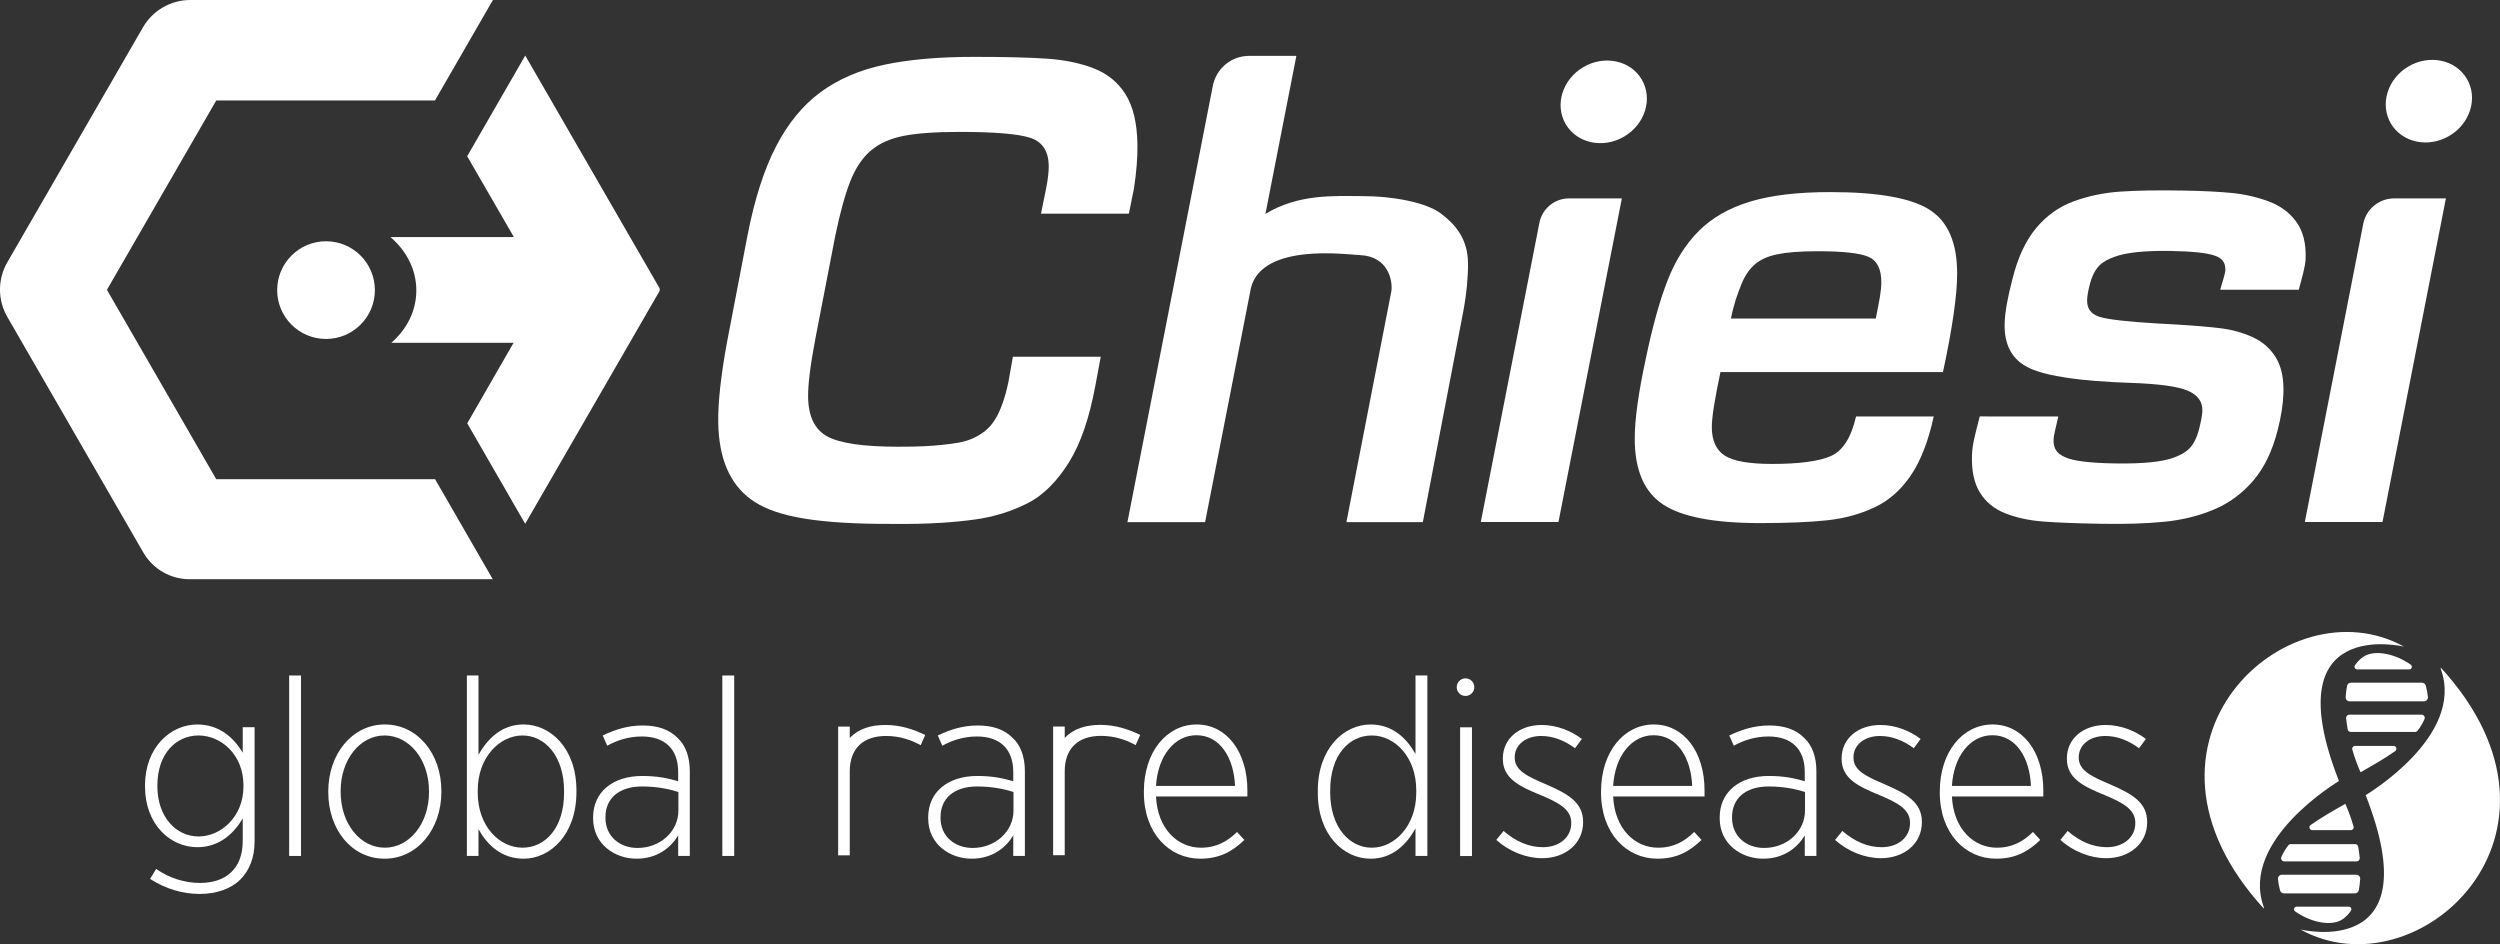 <?xml version="1.0" encoding="UTF-8"?>
<svg id="Livello_2" data-name="Livello 2" xmlns="http://www.w3.org/2000/svg" viewBox="0 0 2494.44 942.11">
  <rect x="0" y="0" width="2494.44" height="942.11" fill="#333333" stroke="none"/>
  <defs>
    <style>
      .cls-1 {
        fill: #fff;
      }
    </style>
  </defs>
  <g id="White_GRD_Logo" data-name="White GRD Logo">
    <g>
      <path class="cls-1" d="M879.76,522.73c-74.4-.62-109.75-9.23-130.72-24.65-20.97-15.42-31.76-40.79-32.38-76.1-.35-20.29,2.61-47.48,8.93-81.57l20.09-104.71c7.07-36.53,16.59-66.36,28.57-89.49,11.97-23.13,26.77-41.19,44.41-54.18,17.63-12.98,38.77-22.12,63.44-27.39,24.66-5.27,54.65-7.91,89.96-7.91,30.84,0,55.1,.61,72.78,1.83,17.68,1.22,33.25,4.47,46.74,9.74,13.48,5.28,23.98,13.91,31.5,25.87,7.51,11.98,11.46,28.52,11.82,49.61,.23,12.99-.94,27.8-3.49,44.44l-5.04,24.96h-87.66l5.04-24.96c1.86-9.33,2.75-17.05,2.64-23.13-.26-14.61-6.5-23.84-18.75-27.7-12.24-3.85-35.62-5.78-70.11-5.78-23.95,0-42.59,1.32-55.94,3.96-13.35,2.64-24.22,7.51-32.62,14.61-8.4,7.11-15.22,17.26-20.47,30.44-5.25,13.19-10.31,31.56-15.17,55.09l-19.54,101.05c-5.21,27.2-7.7,47.09-7.48,59.66,.34,19.48,6.86,32.57,19.56,39.26,12.69,6.7,36.09,10.05,70.18,10.05,21.1,0,31.99-.61,43.74-1.83,11.74-1.22,22.05-2.47,30.91-6.53,8.85-4.05,16.15-9.27,21.87-18.4,5.72-9.13,10.27-21.81,13.64-38.05l4.43-24.96h87.66l-5.57,29.83c-5.94,31.66-14.53,56.62-25.78,74.88-11.25,18.26-25.02,32.94-41.31,41.26-16.29,8.32-33.95,13.8-52.98,16.44-19.04,2.64-45.37,4.79-81.45,4.37"/>
      <path class="cls-1" d="M1555,520.86h-77.5l58.49-298.59c2.77-14.12,15.14-24.31,29.53-24.31h52.72l-63.25,322.9Z"/>
      <path class="cls-1" d="M1929.41,415.51c-5.33,24.6-12.91,44.19-22.76,58.74-9.84,14.56-21.94,25.22-36.29,31.98-14.36,6.76-30.14,11.07-47.36,12.92-17.22,1.84-39.57,2.77-67.04,2.77-45.93,0-78.22-6.25-96.87-18.76-18.66-12.5-27.98-34.34-27.98-65.5,0-19.27,3.69-45.92,11.07-79.95,6.55-31.57,13.73-57.4,21.53-77.5,7.78-20.08,18.24-36.69,31.37-49.82,13.12-13.12,30.14-22.85,51.05-29.21,20.91-6.35,47.56-9.53,79.96-9.53,47.56,0,80.57,5.84,99.02,17.53,18.45,11.69,27.68,32.9,27.68,63.66,0,21.74-4.72,54.54-14.15,98.41h-222.03c-5.75,27.06-8.61,45.31-8.61,54.74,0,13.53,4.31,23.06,12.92,28.6,8.61,5.54,24.39,8.3,47.36,8.3,26.65,0,46.02-2.55,58.12-7.69,12.09-5.12,20.6-18.35,25.52-39.67h77.5Zm-57.81-97.64c3.69-18.45,5.54-27.83,5.54-36.44,0-13.12-4.31-21.53-12.92-25.22-8.61-3.69-25.43-5.54-50.43-5.54-17.22,0-30.75,1.03-40.59,3.07-9.84,2.06-17.53,5.64-23.06,10.76-5.53,5.13-9.95,11.99-13.22,20.6-3.29,8.61-6.57,16.76-9.84,32.75h144.54Z"/>
      <path class="cls-1" d="M2215.29,289.09c1.45-5.77,5.32-16.34,5.16-20.48-.29-7.24-3.31-11.09-11.1-13.72-7.79-2.62-22.26-4.12-43.4-4.49-25.71-.45-44.45,1.51-56.2,5.86-11.77,4.36-20.07,9.24-24.89,28.63-1.45,5.78-2.24,10.53-2.37,14.26-.31,8.7,3.85,14.37,12.47,17.01,8.62,2.64,27.83,4.84,57.64,6.6l16.77,.91c19.87,1.18,35.48,2.49,46.84,3.93,11.35,1.44,21.93,4.43,31.73,8.95,9.8,4.53,17.44,11.29,22.93,20.3,5.49,9.02,7.98,20.97,7.46,35.89-.38,10.78-2.25,22.76-5.61,35.97-5.3,21.05-13.46,38.01-24.49,50.87-11.03,12.87-24.12,22.49-39.27,28.85-15.16,6.37-31.69,10.44-49.58,12.19-17.9,1.76-38.88,2.43-62.91,2.01-24.47-.43-43.73-1.18-57.79-2.25-14.07-1.08-26.62-3.78-37.67-8.12-11.05-4.33-19.52-11.22-25.41-20.65-5.89-9.43-8.56-22.01-8.01-37.76,.39-11.19,3.89-23.08,7.75-38.35l78.35,.04c-2.01,9.91-4.59,17.77-4.7,23.57-.16,8.64,3.42,13.49,11.6,17.14,8.16,3.67,24.48,5.71,48.94,6.14,28.6,.5,48.68-1.53,60.26-6.1,11.56-4.56,19.76-9.54,24.59-28.95,1.93-7.84,2.97-13.63,3.1-17.36,.32-9.11-4.53-15.83-14.54-20.15-10.02-4.31-29.53-6.94-58.53-7.86-48.48-1.67-81.5-6.49-99.05-14.48-17.56-7.97-25.95-23.15-25.16-45.52,.38-10.77,2.95-25.23,7.74-43.4,5.31-21.46,13.16-38.42,23.56-50.89,10.39-12.46,22.84-21.37,37.33-26.71,14.5-5.34,29.95-8.59,46.39-9.76,16.42-1.16,37.7-1.52,63.82-1.06,19.06,.33,35.01,1.14,47.83,2.39,12.81,1.26,25.06,4.07,36.73,8.41,11.67,4.35,20.86,11.15,27.6,20.38,6.73,9.24,9.82,21.53,9.29,36.85-.29,8.29-4.41,21.45-6.81,30.94l-78.35-.04Z"/>
      <path class="cls-1" d="M2377.21,520.86h-77.5l58.28-297.52c2.89-14.74,15.81-25.38,30.83-25.38h51.64l-63.25,322.9Z"/>
      <path class="cls-1" d="M1343.41,520.99h76.26l40.3-210.01c3.38-17.62,4.99-36.25,4.77-48.96-.42-23.78-12.55-38.13-27.09-49-14.55-10.86-46.56-17.36-79.36-17.36-26.94,0-62.31-2.45-95.66,17.72l30.85-157.63h-47.15c-17.63,0-32.79,12.48-36.18,29.78l-85.23,435.45h77.5l45.83-234.14c11.89-44.67,95.51-32.87,108.8-32.29,28.52,1.24,32.67,26.06,31.22,35.98"/>
      <g>
        <path class="cls-1" d="M657.78,287.03L524.07,55.43l-57.93,100.46,46.58,80.65h-123.13c15.95,13.71,25.8,32.46,25.8,53.15s-9.48,38.72-24.91,52.36h121.94l-46.22,80.33,57.81,100.24,133.78-231.72c.69-1.2,.69-2.67,0-3.87Z"/>
        <path class="cls-1" d="M434.06,478.03l-.07,.12H215.79l-109.1-188.97L215.79,100.22h218.2v.02S491.81,0,491.81,0H189.87c-19.47,0-37.47,10.39-47.21,27.25L7.3,261.71c-9.74,16.86-9.74,37.64,0,54.51l135.72,235.08c9.51,16.48,27.1,26.63,46.13,26.63H491.67l-57.61-99.89Z"/>
      </g>
      <circle class="cls-1" cx="325.3" cy="289.46" r="48.74"/>
      <ellipse class="cls-1" cx="1600.2" cy="101.68" rx="43.99" ry="40.19" transform="translate(170.29 827.17) rotate(-30.54)"/>
      <ellipse class="cls-1" cx="2423.53" cy="101.04" rx="43.99" ry="40.19" transform="translate(284.81 1245.41) rotate(-30.54)"/>
      <path class="cls-1" d="M2258.74,906.52c.28,.31-.07-1.66-.07-1.66-24.16-67.08,75.14-125.44,75.09-125.58-65.23-165.95,65.03-134.02,64.99-134.04-116.41-64.61-291.82,95.3-140.01,261.28Z"/>
      <path class="cls-1" d="M2348.33,824.66c-2.25-7.75-5-15.38-8.21-22.64-12.24,6.97-24.22,13.78-34.61,21.11-2.26,1.6-1.13,5.16,1.64,5.16h38.45c1.89,0,3.25-1.81,2.73-3.62Z"/>
      <path class="cls-1" d="M2354.48,856.01c-.36-3.66-.86-7.37-1.5-11.11-.26-1.53-1.58-2.65-3.13-2.65h-64.17c-.99,0-1.92,.46-2.52,1.25-2.8,3.65-5.12,7.49-6.86,11.58-.89,2.09,.66,4.4,2.92,4.4h72.1c1.87,0,3.34-1.61,3.15-3.47Z"/>
      <g>
        <path class="cls-1" d="M2353.58,888.13c.67-3.53,1.12-7.25,1.37-11.11,.15-2.3-1.67-4.25-3.98-4.25h-74.11c-2.32,0-4.16,1.98-3.97,4.3,.3,3.62,.99,7.41,2.11,11.39,.48,1.72,2.05,2.92,3.84,2.92h70.83c1.92,0,3.56-1.36,3.92-3.25Z"/>
        <path class="cls-1" d="M2291.5,904.67c-2.49,0-3.53,3.19-1.51,4.65,14.42,10.38,36.08,15.92,47.75,7.63,3.09-2.2,5.74-4.99,7.97-8.27,1.16-1.7-.08-4-2.13-4h-52.08Z"/>
      </g>
      <path class="cls-1" d="M2347.07,747.9c2.25,7.75,5,15.38,8.21,22.64,12.24-6.97,24.22-13.78,34.61-21.11,2.26-1.6,1.13-5.16-1.64-5.16h-38.45c-1.89,0-3.25,1.81-2.73,3.62Z"/>
      <path class="cls-1" d="M2340.92,716.55c.36,3.66,.86,7.37,1.5,11.11,.26,1.53,1.58,2.65,3.13,2.65h64.17c.99,0,1.92-.46,2.52-1.25,2.8-3.65,5.12-7.49,6.86-11.58,.89-2.09-.66-4.4-2.92-4.4h-72.1c-1.87,0-3.34,1.61-3.15,3.47Z"/>
      <g>
        <path class="cls-1" d="M2341.81,684.43c-.67,3.53-1.12,7.25-1.37,11.11-.15,2.3,1.67,4.25,3.98,4.25h74.11c2.32,0,4.16-1.98,3.97-4.3-.3-3.62-.99-7.41-2.11-11.39-.48-1.72-2.05-2.92-3.84-2.92h-70.83c-1.92,0-3.56,1.36-3.92,3.25Z"/>
        <path class="cls-1" d="M2403.9,667.89c2.49,0,3.53-3.19,1.51-4.65-14.42-10.38-36.08-15.92-47.75-7.63-3.09,2.2-5.74,4.99-7.97,8.27-1.16,1.7,.08,4,2.13,4h52.08Z"/>
      </g>
      <path class="cls-1" d="M2435.4,666.16c-.28-.31,.07,1.66,.07,1.66,24.16,67.08-75.14,125.44-75.09,125.58,65.23,165.95-65.03,134.02-64.99,134.04,116.41,64.61,291.82-95.3,140.01-261.28Z"/>
      <g>
        <path class="cls-1" d="M1456.85,725.7h11.84v128.43h-11.84v-128.43Z"/>
        <circle class="cls-1" cx="1462.26" cy="685.62" r="8.78"/>
      </g>
      <path class="cls-1" d="M149.73,876.99l6.05-9.98c12.85,8.98,28.21,13.97,43.83,13.97,25.44,0,42.57-13.97,42.57-41.65v-22.69c-9.07,15.46-23.68,28.68-45.34,28.68-26.7,0-52.14-22.44-52.14-60.6v-1c0-37.91,25.44-60.85,52.14-60.85,21.91,0,36.52,13.22,45.34,28.18v-25.44h11.84v113.97c0,16.46-5.29,28.93-14.11,37.91-9.57,9.48-23.93,14.46-40.8,14.46s-33.75-4.99-49.37-14.96Zm93.19-92.27v-1c0-30.92-22.42-49.88-44.83-49.88s-41.06,18.2-41.06,49.88v.75c0,30.92,18.89,50.13,41.06,50.13s44.83-19.45,44.83-49.88Z"/>
      <path class="cls-1" d="M288.51,673.99h11.84v180.06h-11.84v-180.06Z"/>
      <path class="cls-1" d="M327.55,790.45v-1c0-37.16,23.93-66.59,56.42-66.59s56.42,28.93,56.42,66.34v1c0,37.16-23.93,66.59-56.67,66.59s-56.17-28.93-56.17-66.34Zm100.5,0v-1c0-31.92-19.9-55.61-44.33-55.61s-43.83,23.94-43.83,55.36v1c0,31.92,19.65,55.61,44.08,55.61s44.08-23.94,44.08-55.36Z"/>
      <path class="cls-1" d="M477.42,827.36v26.68h-11.59v-180.06h11.59v79.06c9.32-16.21,23.17-30.18,45.09-30.18,26.45,0,52.64,23.44,52.64,65.84v1.75c0,42.4-26.2,66.34-52.64,66.34-22.17,0-36.27-13.72-45.09-29.43Zm85.39-36.41v-1.75c0-34.91-19.14-55.36-41.56-55.36s-44.58,21.45-44.58,54.86v2.24c0,33.67,21.91,54.86,44.58,54.86s41.56-19.45,41.56-54.86Z"/>
      <path class="cls-1" d="M591.77,816.64v-1c0-25.44,19.65-41.4,49.12-41.4,14.86,0,25.44,2.24,35.77,5.24v-9.23c0-23.19-13.6-35.41-36.27-35.41-13.35,0-25.19,3.99-34.51,9.23l-4.53-10.22c12.09-5.74,24.68-9.98,39.8-9.98s26.7,3.99,35.01,12.47c7.81,7.23,12.09,18.7,12.09,33.17v84.54h-11.59v-20.45c-7.56,12.47-21.16,23.19-41.56,23.19-21.91,0-43.32-14.71-43.32-40.15Zm85.13-7.98v-18.45c-9.57-2.99-21.41-5.49-36.27-5.49-23.68,0-36.52,12.47-36.52,30.42v1c0,18.2,14.11,29.93,31.99,29.93,22.42,0,40.8-16.21,40.8-37.41Z"/>
      <path class="cls-1" d="M720.72,673.99h11.84v180.06h-11.84v-180.06Z"/>
      <path class="cls-1" d="M926.11,816.64v-1c0-25.44,19.65-41.4,49.12-41.4,14.86,0,25.44,2.24,35.77,5.24v-9.23c0-23.19-13.6-35.41-36.27-35.41-13.35,0-25.19,3.99-34.51,9.23l-4.53-10.22c12.09-5.74,24.68-9.98,39.8-9.98s26.7,3.99,35.01,12.47c7.81,7.23,12.09,18.7,12.09,33.17v84.54h-11.59v-20.45c-7.56,12.47-21.16,23.19-41.56,23.19-21.91,0-43.32-14.71-43.32-40.15Zm85.13-7.98v-18.45c-9.57-2.99-21.41-5.49-36.27-5.49-23.68,0-36.52,12.47-36.52,30.42v1c0,18.2,14.11,29.93,31.99,29.93,22.42,0,40.8-16.21,40.8-37.41Z"/>
      <path class="cls-1" d="M1141.34,790.7v-1c0-39.65,22.92-66.84,52.64-66.84s50.63,26.93,50.63,65.84v5.99h-91.18c1.51,32.67,21.91,51.12,44.83,51.12,15.62,0,26.7-6.48,36.02-15.71l7.3,7.98c-11.59,11.22-24.43,18.7-44.08,18.7-30.48,0-56.17-24.94-56.17-66.09Zm90.93-6.48c-1.01-27.18-14.36-50.63-38.54-50.63-21.66,0-38.54,20.45-40.3,50.63h78.84Z"/>
      <path class="cls-1" d="M1314.88,790.95v-1.99c0-42.15,25.94-66.09,52.64-66.09,21.91,0,36.02,13.72,44.83,29.43v-78.31h11.84v180.06h-11.84v-27.43c-9.07,16.21-23.17,30.18-44.83,30.18-26.7,0-52.64-23.44-52.64-65.84Zm98.23,0v-2.49c0-33.42-21.66-54.62-44.33-54.62s-41.56,19.45-41.56,54.86v1.75c0,34.91,19.14,55.36,41.56,55.36s44.33-21.45,44.33-54.86Z"/>
      <path class="cls-1" d="M1492.95,838.08l7.3-8.98c12.34,10.72,25.44,16.21,39.29,16.21,15.87,0,28.21-9.48,28.21-23.94v-.5c0-12.72-11.08-19.45-30.23-27.43-21.41-8.73-38.03-16.71-38.03-36.16v-.5c0-19.7,16.12-33.42,38.79-33.42,15.11,0,29.72,5.99,40.05,13.97l-6.8,9.23c-10.08-7.48-21.66-12.22-33.75-12.22-15.62,0-26.45,8.98-26.45,21.2v.5c0,12.47,12.09,18.45,30.98,26.43,22.42,9.73,37.28,18.21,37.28,37.66v.25c0,21.7-18.14,35.91-40.8,35.91-16.12,0-33-6.73-45.84-18.21Z"/>
      <path class="cls-1" d="M1597.48,790.7v-1c0-39.65,22.92-66.84,52.64-66.84s50.63,26.93,50.63,65.84v5.99h-91.18c1.51,32.67,21.91,51.12,44.83,51.12,15.62,0,26.7-6.48,36.02-15.71l7.3,7.98c-11.59,11.22-24.43,18.7-44.08,18.7-30.48,0-56.17-24.94-56.17-66.09Zm90.93-6.48c-1.01-27.18-14.36-50.63-38.54-50.63-21.66,0-38.54,20.45-40.3,50.63h78.84Z"/>
      <path class="cls-1" d="M1715.86,816.64v-1c0-25.44,19.65-41.4,49.12-41.4,14.86,0,25.44,2.24,35.77,5.24v-9.23c0-23.19-13.6-35.41-36.27-35.41-13.35,0-25.19,3.99-34.51,9.23l-4.53-10.22c12.09-5.74,24.68-9.98,39.8-9.98s26.7,3.99,35.01,12.47c7.81,7.23,12.09,18.7,12.09,33.17v84.54h-11.59v-20.45c-7.56,12.47-21.16,23.19-41.56,23.19-21.91,0-43.32-14.71-43.32-40.15Zm85.13-7.98v-18.45c-9.57-2.99-21.41-5.49-36.27-5.49-23.68,0-36.52,12.47-36.52,30.42v1c0,18.2,14.11,29.93,31.99,29.93,22.42,0,40.8-16.21,40.8-37.41Z"/>
      <path class="cls-1" d="M1830.97,838.08l7.3-8.98c12.34,10.72,25.44,16.21,39.29,16.21,15.87,0,28.21-9.48,28.21-23.94v-.5c0-12.72-11.08-19.45-30.23-27.43-21.41-8.73-38.03-16.71-38.03-36.16v-.5c0-19.7,16.12-33.42,38.79-33.42,15.11,0,29.72,5.99,40.05,13.97l-6.8,9.23c-10.08-7.48-21.66-12.22-33.75-12.22-15.62,0-26.45,8.98-26.45,21.2v.5c0,12.47,12.09,18.45,30.98,26.43,22.42,9.73,37.28,18.21,37.28,37.66v.25c0,21.7-18.14,35.91-40.8,35.91-16.12,0-33-6.73-45.84-18.21Z"/>
      <path class="cls-1" d="M1935.49,790.7v-1c0-39.65,22.92-66.84,52.64-66.84s50.63,26.93,50.63,65.84v5.99h-91.18c1.51,32.67,21.91,51.12,44.83,51.12,15.62,0,26.7-6.48,36.02-15.71l7.3,7.98c-11.59,11.22-24.43,18.7-44.08,18.7-30.48,0-56.17-24.94-56.17-66.09Zm90.93-6.48c-1.01-27.18-14.36-50.63-38.54-50.63-21.66,0-38.54,20.45-40.3,50.63h78.84Z"/>
      <path class="cls-1" d="M1097.88,723.27c-14.86,0-26.7,3.99-35.01,12.47-.17,.16-.34,.33-.51,.5v-11.34h-11.59v128.43h11.59v-83.68h0c0-23.19,13.6-35.41,36.27-35.41,13.35,0,25.19,3.99,34.51,9.23l4.53-10.22c-12.09-5.74-24.68-9.98-39.8-9.98Z"/>
      <path class="cls-1" d="M883.39,723.36c-14.86,0-26.7,3.99-35.01,12.47-.17,.16-.34,.33-.51,.5v-11.34h-11.59v128.43h11.59v-83.68h0c0-23.19,13.6-35.41,36.27-35.41,13.35,0,25.19,3.99,34.51,9.23l4.53-10.22c-12.09-5.74-24.68-9.98-39.8-9.98Z"/>
      <path class="cls-1" d="M2055.74,838.08l7.3-8.98c12.34,10.72,25.44,16.21,39.29,16.21,15.87,0,28.21-9.48,28.21-23.94v-.5c0-12.72-11.08-19.45-30.23-27.43-21.41-8.73-38.03-16.71-38.03-36.16v-.5c0-19.7,16.12-33.42,38.79-33.42,15.11,0,29.72,5.99,40.05,13.97l-6.8,9.23c-10.08-7.48-21.66-12.22-33.75-12.22-15.62,0-26.45,8.98-26.45,21.2v.5c0,12.47,12.09,18.45,30.98,26.43,22.42,9.73,37.28,18.21,37.28,37.66v.25c0,21.7-18.14,35.91-40.8,35.91-16.12,0-33-6.73-45.84-18.21Z"/>
    </g>
  </g>
</svg>
